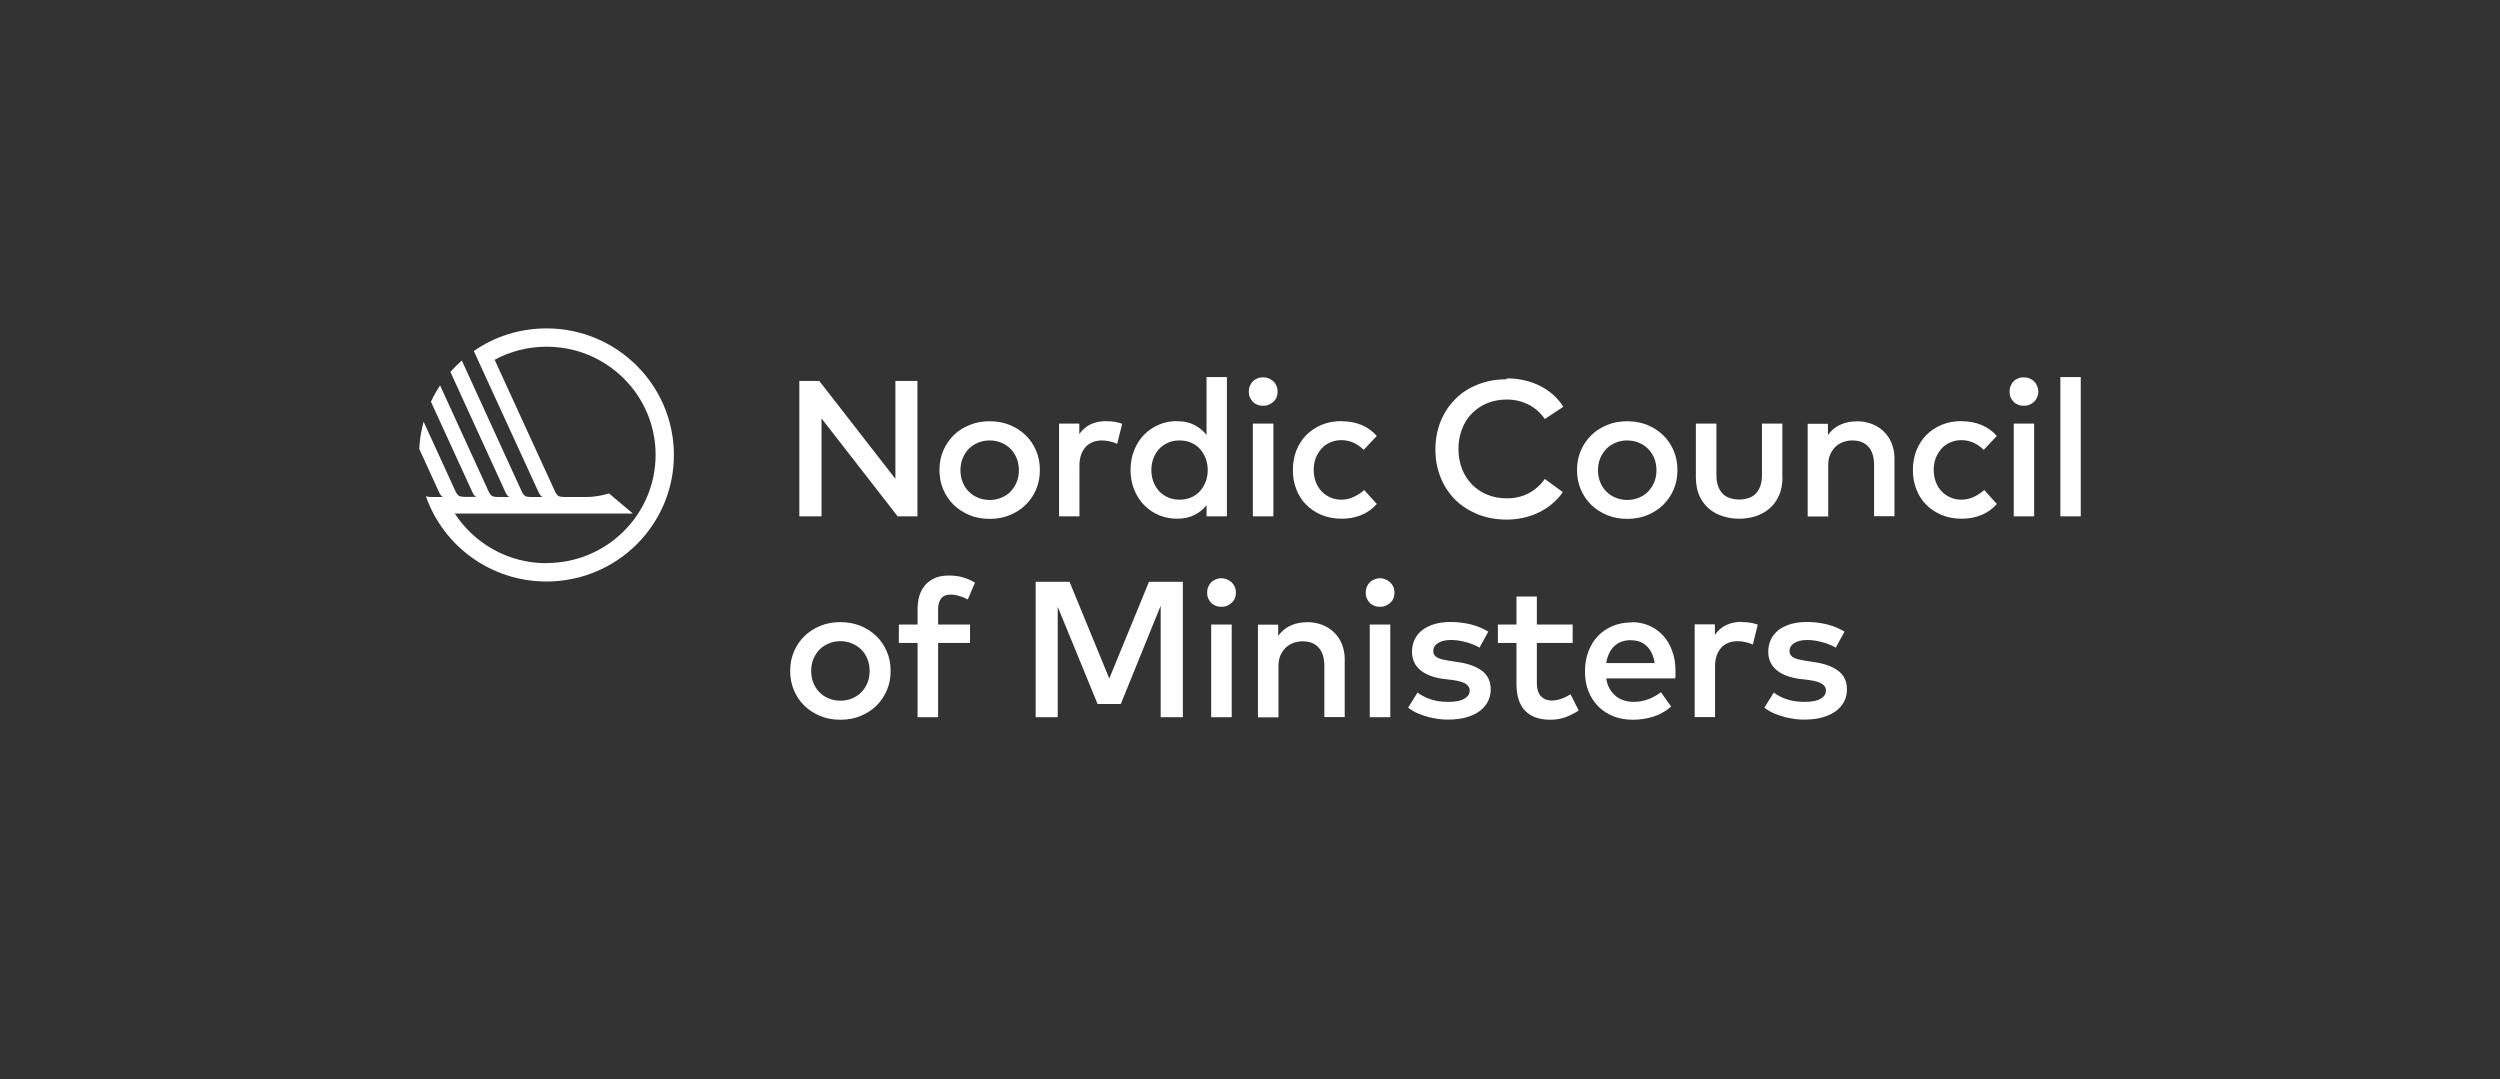 <svg xmlns="http://www.w3.org/2000/svg" width="322" height="139" viewBox="0 0 322 139" fill="none"><rect x="0" y="0" width="322" height="139" fill="#333333" stroke="none"/><g clip-path="url(#clip0_36_143)"><path d="M118.185 66.503H115.617L105.811 53.892V66.503H102.954V49.063H105.521L115.328 61.674V49.063H118.165V66.503H118.185Z" fill="white"></path><path d="M127.47 54.257C128.396 54.257 129.265 54.41 130.056 54.736C130.848 55.062 131.523 55.502 132.102 56.058C132.682 56.614 133.126 57.285 133.454 58.051C133.782 58.818 133.936 59.642 133.936 60.543C133.936 61.444 133.782 62.268 133.454 63.034C133.126 63.801 132.682 64.453 132.102 65.028C131.523 65.583 130.848 66.024 130.056 66.35C129.265 66.676 128.415 66.829 127.47 66.829C126.524 66.829 125.674 66.676 124.883 66.35C124.091 66.024 123.416 65.583 122.837 65.028C122.258 64.472 121.814 63.801 121.485 63.034C121.157 62.268 121.003 61.444 121.003 60.543C121.003 59.642 121.157 58.818 121.485 58.051C121.814 57.285 122.258 56.633 122.837 56.058C123.416 55.483 124.091 55.062 124.883 54.736C125.674 54.41 126.524 54.257 127.47 54.257ZM127.47 56.729C126.929 56.729 126.427 56.825 125.983 57.016C125.52 57.208 125.134 57.457 124.786 57.802C124.458 58.147 124.188 58.55 123.995 59.01C123.802 59.489 123.705 59.987 123.705 60.562C123.705 61.137 123.802 61.635 123.995 62.114C124.188 62.593 124.458 62.996 124.786 63.322C125.115 63.667 125.52 63.916 125.983 64.108C126.447 64.299 126.948 64.395 127.47 64.395C127.991 64.395 128.512 64.299 128.956 64.108C129.419 63.916 129.825 63.667 130.153 63.322C130.481 62.977 130.751 62.574 130.944 62.114C131.137 61.654 131.234 61.137 131.234 60.562C131.234 59.987 131.137 59.489 130.944 59.01C130.751 58.55 130.481 58.128 130.153 57.802C129.805 57.457 129.419 57.208 128.956 57.016C128.493 56.825 127.991 56.729 127.47 56.729Z" fill="white"></path><path d="M142.526 54.257C142.932 54.257 143.299 54.276 143.607 54.333C143.916 54.391 144.244 54.467 144.534 54.582L143.897 57.17C143.627 57.035 143.299 56.92 142.932 56.844C142.565 56.767 142.218 56.729 141.909 56.729C141.484 56.729 141.098 56.806 140.751 56.94C140.403 57.074 140.094 57.285 139.843 57.553C139.592 57.821 139.399 58.166 139.245 58.569C139.11 58.971 139.032 59.412 139.032 59.929V66.503H136.407V54.563H139.013V55.905C139.419 55.33 139.92 54.908 140.5 54.64C141.079 54.371 141.754 54.237 142.488 54.237L142.526 54.257Z" fill="white"></path><path d="M151.618 54.257C152.487 54.257 153.221 54.41 153.838 54.736C154.456 55.062 154.977 55.483 155.402 56.02V48.565H158.027V66.503H155.402V65.066C154.977 65.603 154.456 66.024 153.838 66.331C153.221 66.637 152.487 66.81 151.618 66.81C150.75 66.81 149.997 66.657 149.263 66.35C148.53 66.043 147.893 65.603 147.352 65.047C146.812 64.491 146.387 63.82 146.078 63.053C145.769 62.287 145.615 61.444 145.615 60.524C145.615 59.604 145.769 58.76 146.078 57.994C146.387 57.227 146.812 56.556 147.352 56.001C147.893 55.445 148.53 55.004 149.263 54.697C149.997 54.391 150.769 54.237 151.618 54.237V54.257ZM151.927 56.729C151.367 56.729 150.846 56.825 150.402 57.036C149.958 57.246 149.572 57.515 149.263 57.86C148.955 58.205 148.723 58.607 148.549 59.067C148.375 59.527 148.298 60.025 148.298 60.543C148.298 61.06 148.375 61.559 148.549 62.019C148.723 62.478 148.955 62.881 149.263 63.226C149.572 63.571 149.958 63.839 150.402 64.05C150.846 64.261 151.367 64.357 151.927 64.357C152.487 64.357 152.97 64.261 153.414 64.069C153.858 63.878 154.244 63.609 154.553 63.264C154.861 62.919 155.112 62.517 155.286 62.057C155.46 61.597 155.556 61.08 155.556 60.543C155.556 60.006 155.46 59.489 155.286 59.029C155.112 58.569 154.861 58.166 154.553 57.821C154.244 57.476 153.858 57.208 153.414 57.016C152.97 56.825 152.468 56.729 151.927 56.729Z" fill="white"></path><path d="M162.679 48.603C162.93 48.603 163.181 48.641 163.413 48.737C163.645 48.833 163.838 48.967 164.011 49.12C164.185 49.274 164.32 49.484 164.417 49.714C164.513 49.944 164.552 50.174 164.552 50.443C164.552 50.711 164.513 50.941 164.417 51.171C164.32 51.401 164.185 51.593 164.011 51.746C163.838 51.899 163.645 52.033 163.413 52.129C163.181 52.225 162.95 52.263 162.679 52.263C162.409 52.263 162.178 52.225 161.946 52.129C161.714 52.033 161.521 51.918 161.367 51.746C161.212 51.593 161.077 51.382 160.981 51.171C160.884 50.941 160.846 50.711 160.846 50.443C160.846 50.174 160.884 49.944 160.981 49.714C161.077 49.484 161.193 49.293 161.367 49.12C161.521 48.948 161.734 48.833 161.946 48.737C162.178 48.641 162.409 48.603 162.679 48.603ZM164.011 66.503H161.367V54.563H164.011V66.503Z" fill="white"></path><path d="M172.833 54.257C173.74 54.257 174.57 54.41 175.362 54.736C176.134 55.061 176.79 55.541 177.331 56.154L175.651 57.936C175.227 57.534 174.783 57.227 174.32 57.016C173.856 56.806 173.335 56.691 172.756 56.691C172.254 56.691 171.791 56.786 171.347 56.978C170.903 57.17 170.536 57.419 170.227 57.764C169.918 58.109 169.667 58.511 169.474 58.971C169.301 59.45 169.204 59.949 169.204 60.524C169.204 61.099 169.301 61.597 169.474 62.076C169.648 62.555 169.899 62.958 170.227 63.283C170.536 63.628 170.922 63.877 171.347 64.069C171.791 64.261 172.254 64.357 172.756 64.357C173.335 64.357 173.876 64.242 174.377 63.992C174.879 63.763 175.323 63.456 175.709 63.111L177.331 64.912C176.771 65.545 176.115 66.024 175.343 66.331C174.57 66.656 173.74 66.81 172.833 66.81C171.887 66.81 171.019 66.656 170.227 66.331C169.455 66.005 168.779 65.564 168.239 65.008C167.679 64.453 167.254 63.782 166.965 63.015C166.656 62.248 166.521 61.424 166.521 60.524C166.521 59.623 166.675 58.799 166.965 58.032C167.274 57.265 167.698 56.614 168.239 56.039C168.799 55.483 169.455 55.042 170.227 54.716C170.999 54.391 171.868 54.237 172.833 54.237V54.257Z" fill="white"></path><path d="M194.086 48.737C194.859 48.737 195.611 48.814 196.345 48.986C197.078 49.159 197.754 49.389 198.372 49.715C199.009 50.04 199.569 50.424 200.071 50.864C200.572 51.324 201.016 51.823 201.345 52.398L198.97 53.969C198.43 53.183 197.754 52.57 196.905 52.129C196.055 51.688 195.11 51.459 194.067 51.459C193.179 51.459 192.349 51.612 191.577 51.919C190.824 52.225 190.168 52.666 189.608 53.222C189.048 53.778 188.624 54.448 188.315 55.234C188.006 56.02 187.851 56.882 187.851 57.822C187.851 58.761 188.006 59.623 188.315 60.409C188.624 61.195 189.067 61.865 189.608 62.421C190.168 62.977 190.824 63.418 191.577 63.724C192.33 64.031 193.16 64.184 194.067 64.184C195.11 64.184 196.055 63.974 196.885 63.533C197.715 63.092 198.41 62.479 198.97 61.693L201.287 63.379C200.92 63.935 200.476 64.414 199.955 64.855C199.453 65.296 198.893 65.66 198.275 65.967C197.658 66.273 197.001 66.503 196.287 66.676C195.573 66.829 194.839 66.925 194.067 66.925C192.716 66.925 191.48 66.695 190.361 66.254C189.241 65.794 188.257 65.181 187.446 64.376C186.635 63.571 185.998 62.613 185.554 61.501C185.11 60.39 184.879 59.201 184.879 57.898C184.879 56.595 185.11 55.387 185.554 54.276C185.998 53.164 186.635 52.225 187.446 51.401C188.257 50.577 189.222 49.964 190.361 49.523C191.48 49.063 192.735 48.852 194.067 48.852L194.086 48.737Z" fill="white"></path><path d="M209.587 54.257C210.514 54.257 211.382 54.41 212.174 54.736C212.965 55.062 213.641 55.502 214.22 56.058C214.799 56.614 215.243 57.285 215.571 58.051C215.9 58.818 216.054 59.642 216.054 60.543C216.054 61.444 215.9 62.268 215.571 63.034C215.243 63.801 214.799 64.453 214.22 65.028C213.641 65.583 212.965 66.024 212.174 66.35C211.382 66.676 210.533 66.829 209.587 66.829C208.641 66.829 207.792 66.676 207.001 66.35C206.209 66.024 205.533 65.583 204.954 65.028C204.375 64.472 203.931 63.801 203.603 63.034C203.275 62.268 203.121 61.444 203.121 60.543C203.121 59.642 203.275 58.818 203.603 58.051C203.931 57.285 204.375 56.633 204.954 56.058C205.533 55.483 206.209 55.062 207.001 54.736C207.792 54.41 208.641 54.257 209.587 54.257ZM209.587 56.729C209.047 56.729 208.545 56.825 208.101 57.016C207.638 57.208 207.251 57.457 206.904 57.802C206.576 58.147 206.306 58.55 206.113 59.01C205.92 59.489 205.823 59.987 205.823 60.562C205.823 61.137 205.92 61.635 206.113 62.114C206.306 62.593 206.576 62.996 206.904 63.322C207.232 63.667 207.638 63.916 208.101 64.108C208.564 64.299 209.066 64.395 209.587 64.395C210.108 64.395 210.63 64.299 211.074 64.108C211.537 63.916 211.942 63.667 212.27 63.322C212.599 62.977 212.869 62.574 213.062 62.114C213.255 61.654 213.351 61.137 213.351 60.562C213.351 59.987 213.255 59.489 213.062 59.01C212.869 58.55 212.599 58.128 212.27 57.802C211.923 57.457 211.537 57.208 211.074 57.016C210.61 56.825 210.108 56.729 209.587 56.729Z" fill="white"></path><path d="M229.586 61.444C229.586 62.383 229.431 63.207 229.103 63.878C228.794 64.568 228.37 65.123 227.848 65.545C227.327 65.986 226.729 66.292 226.073 66.503C225.397 66.714 224.721 66.81 224.007 66.81C223.293 66.81 222.617 66.714 221.942 66.503C221.266 66.292 220.668 65.986 220.146 65.545C219.625 65.104 219.2 64.548 218.892 63.878C218.583 63.207 218.428 62.383 218.428 61.444V54.563H221.073V61.194C221.073 61.769 221.15 62.249 221.305 62.651C221.459 63.053 221.671 63.379 221.922 63.629C222.193 63.878 222.501 64.05 222.849 64.165C223.216 64.28 223.602 64.338 224.007 64.338C224.412 64.338 224.798 64.28 225.165 64.165C225.532 64.05 225.841 63.878 226.092 63.629C226.362 63.379 226.555 63.053 226.71 62.651C226.864 62.249 226.941 61.769 226.941 61.194V54.563H229.566V61.444H229.586Z" fill="white"></path><path d="M239.122 54.257C239.836 54.257 240.492 54.372 241.091 54.602C241.689 54.832 242.21 55.157 242.635 55.579C243.06 56.001 243.407 56.499 243.639 57.074C243.87 57.649 244.006 58.3 244.006 58.99V66.484H241.38V59.853C241.38 58.856 241.129 58.071 240.647 57.534C240.164 56.997 239.469 56.729 238.581 56.729C238.157 56.729 237.751 56.806 237.384 56.94C237.018 57.074 236.67 57.285 236.4 57.553C236.13 57.821 235.898 58.147 235.724 58.55C235.551 58.952 235.473 59.393 235.473 59.91V66.522H232.829V54.582H235.435V56.039C235.686 55.694 235.956 55.407 236.246 55.176C236.535 54.947 236.844 54.774 237.172 54.64C237.5 54.506 237.828 54.41 238.157 54.352C238.485 54.295 238.813 54.276 239.122 54.276V54.257Z" fill="white"></path><path d="M252.692 54.257C253.6 54.257 254.43 54.41 255.221 54.736C255.993 55.061 256.649 55.541 257.19 56.154L255.511 57.936C255.086 57.534 254.642 57.227 254.179 57.016C253.715 56.806 253.194 56.691 252.615 56.691C252.113 56.691 251.65 56.786 251.206 56.978C250.762 57.17 250.395 57.419 250.086 57.764C249.777 58.109 249.526 58.511 249.333 58.971C249.16 59.45 249.063 59.949 249.063 60.524C249.063 61.099 249.16 61.597 249.333 62.076C249.507 62.555 249.758 62.958 250.086 63.283C250.395 63.628 250.781 63.877 251.206 64.069C251.65 64.261 252.113 64.357 252.615 64.357C253.194 64.357 253.735 64.242 254.237 63.992C254.738 63.763 255.182 63.456 255.568 63.111L257.19 64.912C256.63 65.545 255.974 66.024 255.202 66.331C254.43 66.656 253.6 66.81 252.692 66.81C251.746 66.81 250.878 66.656 250.086 66.331C249.314 66.005 248.638 65.564 248.098 65.008C247.538 64.453 247.113 63.782 246.824 63.015C246.515 62.248 246.38 61.424 246.38 60.524C246.38 59.623 246.534 58.799 246.824 58.032C247.133 57.265 247.557 56.614 248.098 56.039C248.658 55.483 249.314 55.042 250.086 54.716C250.858 54.391 251.727 54.237 252.692 54.237V54.257Z" fill="white"></path><path d="M260.665 48.603C260.916 48.603 261.167 48.641 261.398 48.737C261.63 48.833 261.823 48.967 261.997 49.12C262.17 49.293 262.286 49.484 262.383 49.714C262.479 49.944 262.537 50.174 262.537 50.443C262.537 50.711 262.479 50.941 262.383 51.171C262.286 51.401 262.151 51.593 261.997 51.746C261.823 51.899 261.63 52.033 261.398 52.129C261.167 52.225 260.935 52.263 260.665 52.263C260.394 52.263 260.163 52.225 259.931 52.129C259.699 52.033 259.506 51.918 259.352 51.746C259.198 51.593 259.062 51.382 258.966 51.171C258.869 50.96 258.831 50.711 258.831 50.443C258.831 50.174 258.869 49.944 258.966 49.714C259.062 49.484 259.178 49.293 259.352 49.12C259.506 48.948 259.719 48.833 259.931 48.737C260.143 48.641 260.394 48.603 260.665 48.603ZM261.997 66.503H259.371V54.563H261.997V66.503Z" fill="white"></path><path d="M268 66.503H265.375V48.565H268V66.503Z" fill="white"></path><path d="M108.243 80.13C109.17 80.13 110.038 80.283 110.83 80.609C111.621 80.935 112.297 81.376 112.876 81.931C113.455 82.487 113.899 83.158 114.227 83.925C114.555 84.691 114.71 85.515 114.71 86.416C114.71 87.317 114.555 88.141 114.227 88.908C113.899 89.674 113.455 90.326 112.876 90.901C112.297 91.457 111.621 91.897 110.83 92.223C110.038 92.549 109.189 92.702 108.243 92.702C107.297 92.702 106.448 92.549 105.657 92.223C104.865 91.897 104.189 91.457 103.61 90.901C103.031 90.345 102.587 89.674 102.259 88.908C101.931 88.141 101.776 87.317 101.776 86.416C101.776 85.515 101.931 84.691 102.259 83.925C102.587 83.158 103.031 82.506 103.61 81.931C104.189 81.376 104.865 80.935 105.657 80.609C106.448 80.283 107.297 80.13 108.243 80.13ZM108.243 82.583C107.703 82.583 107.201 82.679 106.757 82.871C106.313 83.062 105.907 83.311 105.56 83.656C105.232 84.001 104.962 84.404 104.769 84.864C104.576 85.324 104.479 85.841 104.479 86.416C104.479 86.991 104.576 87.489 104.769 87.969C104.962 88.448 105.232 88.85 105.56 89.176C105.888 89.521 106.294 89.77 106.757 89.962C107.22 90.153 107.722 90.249 108.243 90.249C108.764 90.249 109.286 90.153 109.73 89.962C110.174 89.77 110.598 89.521 110.926 89.176C111.274 88.831 111.525 88.428 111.718 87.969C111.911 87.509 112.007 86.991 112.007 86.416C112.007 85.841 111.911 85.343 111.718 84.864C111.525 84.385 111.255 83.982 110.926 83.656C110.579 83.331 110.193 83.062 109.73 82.871C109.266 82.679 108.764 82.583 108.243 82.583Z" fill="white"></path><path d="M124.941 82.813H120.829V92.376H118.185V82.813H115.772V80.436H118.185V78.424C118.185 77.83 118.262 77.274 118.416 76.738C118.571 76.22 118.822 75.76 119.15 75.377C119.478 74.993 119.903 74.687 120.404 74.457C120.906 74.227 121.524 74.131 122.219 74.131C122.914 74.131 123.551 74.208 124.091 74.38C124.632 74.553 125.115 74.764 125.578 75.032L124.651 77.217C124.342 77.044 123.995 76.891 123.59 76.776C123.204 76.642 122.798 76.584 122.393 76.584C121.891 76.584 121.485 76.738 121.235 77.063C120.984 77.389 120.829 77.83 120.829 78.424V80.436H124.941V82.813Z" fill="white"></path><path d="M152.333 92.376H149.495V78.022L144.36 90.671H141.368L136.233 78.156V92.376H133.396V74.936H137.758L142.874 87.394L147.989 74.936H152.352V92.376H152.333Z" fill="white"></path><path d="M157.313 74.476C157.564 74.476 157.815 74.534 158.047 74.629C158.278 74.725 158.471 74.859 158.645 75.013C158.819 75.185 158.954 75.377 159.05 75.607C159.147 75.837 159.185 76.067 159.185 76.335C159.185 76.603 159.147 76.833 159.05 77.063C158.954 77.293 158.819 77.485 158.645 77.638C158.471 77.792 158.278 77.926 158.047 78.022C157.815 78.118 157.583 78.156 157.313 78.156C157.043 78.156 156.811 78.118 156.579 78.022C156.348 77.926 156.155 77.811 156 77.638C155.846 77.485 155.711 77.274 155.614 77.063C155.518 76.833 155.479 76.603 155.479 76.335C155.479 76.067 155.518 75.837 155.614 75.607C155.711 75.377 155.827 75.185 156 75.013C156.155 74.84 156.367 74.725 156.579 74.629C156.811 74.534 157.043 74.476 157.313 74.476ZM158.645 92.376H156V80.436H158.645V92.376Z" fill="white"></path><path d="M168.316 80.13C169.03 80.13 169.687 80.245 170.285 80.475C170.883 80.705 171.405 81.031 171.829 81.452C172.254 81.874 172.601 82.372 172.833 82.947C173.065 83.522 173.2 84.174 173.2 84.864V92.357H170.575V85.726C170.575 84.73 170.324 83.944 169.841 83.407C169.358 82.871 168.664 82.602 167.776 82.602C167.351 82.602 166.946 82.679 166.579 82.813C166.212 82.947 165.865 83.158 165.594 83.426C165.324 83.695 165.092 84.02 164.919 84.423C164.745 84.825 164.668 85.266 164.668 85.784V92.396H162.023V80.456H164.629V81.912C164.88 81.567 165.15 81.28 165.44 81.05C165.729 80.82 166.038 80.647 166.366 80.513C166.695 80.379 167.023 80.283 167.351 80.226C167.679 80.168 168.007 80.149 168.316 80.149V80.13Z" fill="white"></path><path d="M177.736 74.476C177.987 74.476 178.238 74.534 178.47 74.629C178.701 74.725 178.894 74.859 179.068 75.013C179.242 75.185 179.377 75.377 179.474 75.607C179.57 75.837 179.609 76.067 179.609 76.335C179.609 76.603 179.57 76.833 179.474 77.063C179.377 77.293 179.242 77.485 179.068 77.638C178.894 77.792 178.701 77.926 178.47 78.022C178.238 78.118 178.006 78.156 177.736 78.156C177.466 78.156 177.234 78.118 177.003 78.022C176.771 77.926 176.578 77.811 176.424 77.638C176.269 77.485 176.134 77.274 176.038 77.063C175.941 76.833 175.902 76.603 175.902 76.335C175.902 76.067 175.941 75.837 176.038 75.607C176.134 75.377 176.25 75.185 176.424 75.013C176.578 74.84 176.79 74.725 177.003 74.629C177.234 74.534 177.466 74.476 177.736 74.476ZM179.068 92.376H176.424V80.436H179.068V92.376Z" fill="white"></path><path d="M190.612 83.445C190.419 83.33 190.206 83.215 189.936 83.1C189.666 82.985 189.376 82.87 189.048 82.775C188.72 82.679 188.373 82.602 188.006 82.525C187.639 82.468 187.272 82.43 186.886 82.43C186.172 82.43 185.612 82.564 185.207 82.832C184.801 83.1 184.608 83.426 184.608 83.867C184.608 84.078 184.666 84.25 184.763 84.385C184.859 84.519 185.014 84.634 185.187 84.73C185.361 84.825 185.574 84.883 185.824 84.94C186.075 84.998 186.326 85.036 186.597 85.094L187.832 85.285C189.145 85.477 190.168 85.86 190.901 86.416C191.635 86.972 192.002 87.777 192.002 88.793C192.002 89.368 191.886 89.885 191.635 90.364C191.384 90.843 191.036 91.246 190.573 91.591C190.11 91.936 189.531 92.204 188.855 92.396C188.18 92.587 187.407 92.683 186.539 92.683C186.23 92.683 185.863 92.683 185.458 92.626C185.052 92.568 184.608 92.511 184.145 92.396C183.682 92.281 183.218 92.127 182.736 91.936C182.253 91.744 181.809 91.476 181.365 91.15L182.581 89.195C182.794 89.368 183.025 89.521 183.296 89.655C183.547 89.808 183.836 89.923 184.164 90.038C184.493 90.153 184.84 90.23 185.226 90.307C185.612 90.364 186.056 90.402 186.558 90.402C187.465 90.402 188.141 90.268 188.604 90C189.067 89.732 189.299 89.387 189.299 88.927C189.299 88.582 189.125 88.313 188.797 88.083C188.469 87.873 187.929 87.7 187.214 87.604L185.96 87.451C184.628 87.278 183.605 86.876 182.91 86.282C182.215 85.688 181.867 84.902 181.867 83.944C181.867 83.35 181.983 82.832 182.215 82.353C182.446 81.874 182.775 81.471 183.199 81.145C183.624 80.82 184.145 80.571 184.763 80.379C185.38 80.206 186.056 80.111 186.828 80.111C187.774 80.111 188.662 80.226 189.492 80.436C190.322 80.647 191.056 80.973 191.693 81.356L190.573 83.388L190.612 83.445Z" fill="white"></path><path d="M202.561 82.813H197.947V88.007C197.947 88.409 198.005 88.754 198.102 89.023C198.198 89.31 198.333 89.54 198.507 89.713C198.681 89.885 198.874 90.019 199.105 90.096C199.337 90.173 199.588 90.23 199.858 90.23C200.264 90.23 200.688 90.153 201.113 90C201.538 89.847 201.924 89.655 202.29 89.425L203.333 91.514C202.85 91.84 202.31 92.108 201.692 92.358C201.094 92.587 200.399 92.702 199.646 92.702C198.275 92.702 197.214 92.319 196.461 91.572C195.708 90.824 195.322 89.655 195.322 88.064V82.813H192.928V80.437H195.322V76.834H197.947V80.437H202.561V82.813Z" fill="white"></path><path d="M210.128 80.13C210.958 80.13 211.73 80.283 212.425 80.59C213.12 80.897 213.718 81.318 214.22 81.874C214.722 82.43 215.108 83.081 215.378 83.848C215.668 84.615 215.803 85.458 215.803 86.397C215.803 86.57 215.803 86.723 215.803 86.895C215.803 87.068 215.784 87.221 215.764 87.374H206.885C206.962 87.911 207.116 88.371 207.348 88.754C207.58 89.138 207.85 89.444 208.159 89.693C208.487 89.943 208.834 90.115 209.22 90.23C209.607 90.345 210.031 90.403 210.456 90.403C211.054 90.403 211.653 90.287 212.27 90.077C212.869 89.847 213.429 89.54 213.931 89.157L215.243 91.016C214.51 91.629 213.718 92.07 212.907 92.319C212.077 92.568 211.209 92.702 210.301 92.702C209.394 92.702 208.564 92.549 207.811 92.262C207.058 91.955 206.402 91.533 205.862 90.997C205.321 90.441 204.896 89.789 204.588 89.023C204.279 88.256 204.144 87.394 204.144 86.454C204.144 85.515 204.298 84.672 204.588 83.906C204.877 83.139 205.283 82.468 205.823 81.912C206.344 81.356 206.981 80.935 207.715 80.628C208.448 80.322 209.259 80.168 210.147 80.168L210.128 80.13ZM210.07 82.449C209.607 82.449 209.182 82.526 208.815 82.66C208.448 82.794 208.139 83.005 207.869 83.273C207.599 83.541 207.387 83.848 207.232 84.212C207.058 84.576 206.943 84.979 206.885 85.4H213.12C212.985 84.461 212.637 83.752 212.116 83.235C211.595 82.717 210.9 82.468 210.07 82.468V82.449Z" fill="white"></path><path d="M224.393 80.13C224.798 80.13 225.165 80.149 225.474 80.207C225.783 80.264 226.111 80.341 226.401 80.456L225.764 83.024C225.493 82.89 225.165 82.775 224.798 82.698C224.432 82.621 224.084 82.583 223.775 82.583C223.351 82.583 222.965 82.66 222.617 82.794C222.27 82.928 221.961 83.139 221.71 83.407C221.459 83.675 221.266 84.02 221.111 84.423C220.976 84.825 220.899 85.266 220.899 85.784V92.357H218.274V80.417H220.88V81.759C221.285 81.184 221.787 80.762 222.366 80.494C222.945 80.226 223.621 80.092 224.354 80.092L224.393 80.13Z" fill="white"></path><path d="M236.496 83.445C236.303 83.33 236.091 83.215 235.821 83.1C235.551 82.985 235.261 82.87 234.933 82.775C234.605 82.679 234.257 82.602 233.891 82.525C233.524 82.468 233.157 82.43 232.771 82.43C232.057 82.43 231.497 82.564 231.091 82.832C230.686 83.1 230.493 83.426 230.493 83.867C230.493 84.078 230.551 84.25 230.648 84.385C230.744 84.519 230.898 84.634 231.072 84.73C231.246 84.825 231.458 84.883 231.709 84.94C231.96 84.998 232.211 85.036 232.481 85.094L233.717 85.285C235.029 85.477 236.053 85.86 236.786 86.416C237.52 86.972 237.886 87.777 237.886 88.793C237.886 89.368 237.771 89.885 237.52 90.364C237.269 90.843 236.921 91.246 236.458 91.591C235.995 91.936 235.415 92.204 234.74 92.396C234.064 92.587 233.292 92.683 232.423 92.683C232.115 92.683 231.748 92.683 231.342 92.626C230.937 92.568 230.493 92.511 230.03 92.396C229.567 92.281 229.103 92.127 228.621 91.936C228.138 91.744 227.694 91.476 227.25 91.15L228.466 89.195C228.679 89.368 228.91 89.521 229.18 89.655C229.431 89.808 229.721 89.923 230.049 90.038C230.377 90.153 230.725 90.23 231.111 90.307C231.497 90.364 231.941 90.402 232.443 90.402C233.35 90.402 234.026 90.268 234.489 90C234.952 89.732 235.184 89.387 235.184 88.927C235.184 88.582 235.01 88.313 234.682 88.083C234.354 87.873 233.813 87.7 233.099 87.604L231.844 87.451C230.512 87.278 229.489 86.876 228.794 86.282C228.099 85.688 227.752 84.902 227.752 83.944C227.752 83.35 227.868 82.832 228.099 82.353C228.331 81.874 228.659 81.471 229.084 81.145C229.509 80.82 230.03 80.571 230.648 80.379C231.265 80.206 231.941 80.111 232.713 80.111C233.659 80.111 234.547 80.226 235.377 80.436C236.207 80.647 236.94 80.973 237.577 81.356L236.458 83.388L236.496 83.445Z" fill="white"></path><path d="M70.389 42.297C66.914 42.297 63.671 43.371 61.026 45.211C61.026 45.211 69.231 63.092 69.404 63.475C69.597 63.897 69.868 64.012 69.868 64.012H68.4C67.725 64.012 67.493 63.916 67.184 63.264L59.482 46.437C58.961 46.897 58.459 47.395 58.015 47.913C60.389 53.087 64.965 63.092 65.138 63.475C65.331 63.897 65.602 64.012 65.602 64.012H64.134C63.459 64.012 63.227 63.916 62.918 63.264L56.683 49.638C56.239 50.309 55.834 51.018 55.506 51.746C57.88 56.92 60.737 63.169 60.872 63.456C61.065 63.878 61.335 63.993 61.335 63.993H59.868C59.193 63.993 58.961 63.897 58.652 63.245L54.56 54.314C54.251 55.445 54.058 56.614 54 57.821C55.39 60.869 56.51 63.283 56.587 63.475C56.78 63.897 57.05 64.012 57.05 64.012H55.583C55.255 64.012 55.023 63.993 54.849 63.897C57.069 70.298 63.188 74.898 70.389 74.898C79.462 74.898 86.797 67.596 86.797 58.607C86.797 49.618 79.462 42.297 70.389 42.297ZM70.389 72.54C65.428 72.54 61.084 69.991 58.575 66.139H75.948H81.508L78.438 63.552C78.438 63.552 77.029 64.012 75.582 64.012H72.686C72.01 64.012 71.779 63.916 71.47 63.264L63.71 46.341C65.698 45.268 67.976 44.655 70.408 44.655C78.168 44.655 84.442 50.903 84.442 58.588C84.442 66.273 78.149 72.521 70.408 72.521L70.389 72.54Z" fill="white"></path></g><defs><clipPath id="clip0_36_143"><rect width="214" height="50.405" fill="white" transform="translate(54 42.297)"></rect></clipPath></defs></svg>